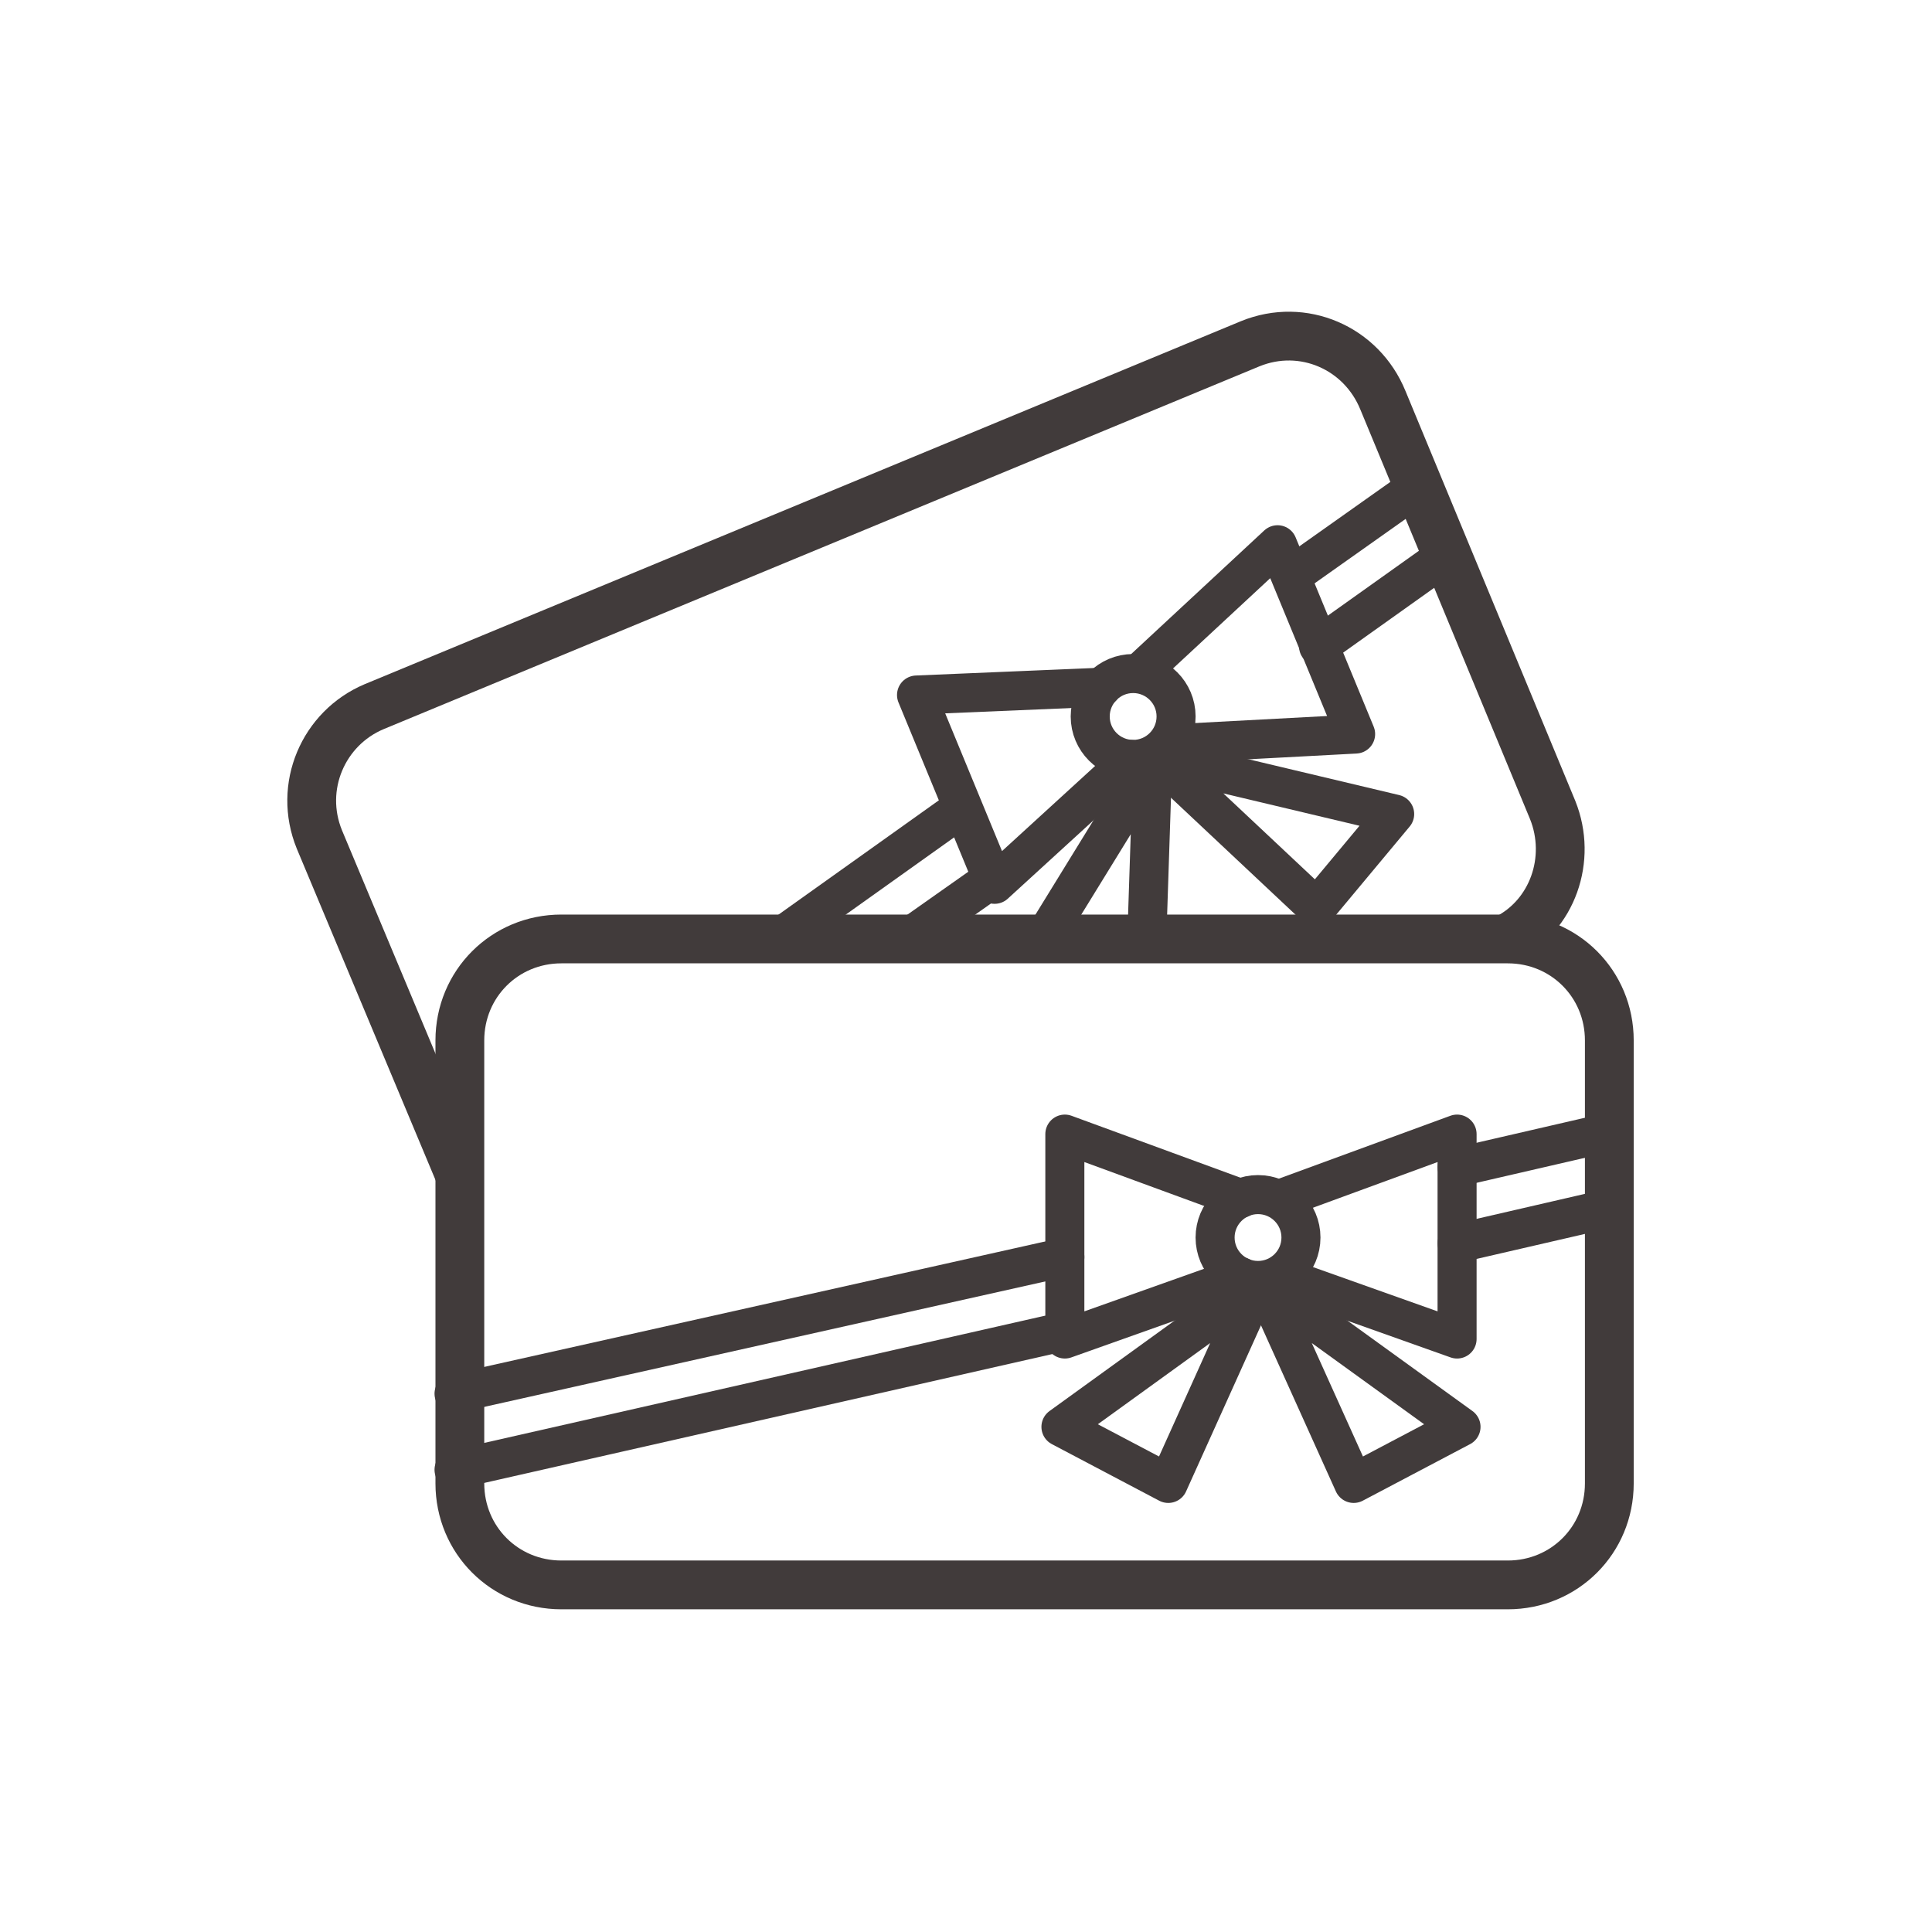 <?xml version="1.0" encoding="UTF-8"?> <svg xmlns="http://www.w3.org/2000/svg" width="99" height="99" viewBox="0 0 99 99" fill="none"> <path d="M23.565 60.214L16.365 43.014C15.265 40.314 16.565 37.314 19.165 36.214L64.065 17.614C66.765 16.514 69.765 17.814 70.865 20.514L79.565 41.514C80.565 44.014 79.565 46.914 77.165 48.114" stroke="#413B3B" stroke-width="2.5" stroke-miterlimit="10" stroke-linejoin="round"></path> <path d="M56.465 35.214L46.965 35.614L50.965 45.314L57.965 38.914" stroke="#413B3B" stroke-width="2" stroke-miterlimit="10" stroke-linecap="round" stroke-linejoin="round"></path> <path d="M58.465 34.414L65.465 27.914L69.465 37.614L60.065 38.114" stroke="#413B3B" stroke-width="2" stroke-miterlimit="10" stroke-linecap="round" stroke-linejoin="round"></path> <path d="M58.065 38.914C59.28 38.914 60.265 37.929 60.265 36.714C60.265 35.499 59.28 34.514 58.065 34.514C56.85 34.514 55.865 35.499 55.865 36.714C55.865 37.929 56.85 38.914 58.065 38.914Z" stroke="#413B3B" stroke-width="2" stroke-miterlimit="10" stroke-linecap="round" stroke-linejoin="round"></path> <path d="M53.465 48.114L59.065 39.014L58.765 48.114" stroke="#413B3B" stroke-width="2" stroke-miterlimit="10" stroke-linecap="round" stroke-linejoin="round"></path> <path d="M59.266 38.814L67.466 46.514L71.466 41.714L59.266 38.814Z" stroke="#413B3B" stroke-width="2" stroke-miterlimit="10" stroke-linecap="round" stroke-linejoin="round"></path> <path d="M66.166 29.514L72.666 24.914" stroke="#413B3B" stroke-width="2" stroke-miterlimit="10" stroke-linecap="round" stroke-linejoin="round"></path> <path d="M39.865 48.114L49.265 41.414" stroke="#413B3B" stroke-width="2" stroke-miterlimit="10" stroke-linecap="round" stroke-linejoin="round"></path> <path d="M67.564 33.114L74.165 28.414" stroke="#413B3B" stroke-width="2" stroke-miterlimit="10" stroke-linecap="round" stroke-linejoin="round"></path> <path d="M46.465 48.114L50.865 45.014" stroke="#413B3B" stroke-width="2" stroke-miterlimit="10" stroke-linecap="round" stroke-linejoin="round"></path> <path d="M77.264 81.214H28.765C25.864 81.214 23.564 78.914 23.564 76.014V53.314C23.564 50.414 25.864 48.114 28.765 48.114H77.264C80.165 48.114 82.465 50.414 82.465 53.314V76.014C82.465 78.914 80.165 81.214 77.264 81.214Z" stroke="#413B3B" stroke-width="2.5" stroke-miterlimit="10" stroke-linejoin="round"></path> <path d="M63.565 61.414L54.565 58.114V68.614L63.565 65.414" stroke="#413B3B" stroke-width="2" stroke-miterlimit="10" stroke-linecap="round" stroke-linejoin="round"></path> <path d="M65.664 61.414L74.664 58.114V68.614L65.664 65.414" stroke="#413B3B" stroke-width="2" stroke-miterlimit="10" stroke-linecap="round" stroke-linejoin="round"></path> <path d="M64.464 65.614C65.679 65.614 66.664 64.629 66.664 63.414C66.664 62.199 65.679 61.214 64.464 61.214C63.249 61.214 62.264 62.199 62.264 63.414C62.264 64.629 63.249 65.614 64.464 65.614Z" stroke="#413B3B" stroke-width="2" stroke-miterlimit="10" stroke-linecap="round" stroke-linejoin="round"></path> <path d="M64.465 65.814L59.865 76.014L54.365 73.115L64.465 65.814Z" stroke="#413B3B" stroke-width="2" stroke-miterlimit="10" stroke-linecap="round" stroke-linejoin="round"></path> <path d="M64.766 65.814L69.366 76.014L74.866 73.115L64.766 65.814Z" stroke="#413B3B" stroke-width="2" stroke-miterlimit="10" stroke-linecap="round" stroke-linejoin="round"></path> <path d="M74.666 59.814L82.466 58.014" stroke="#413B3B" stroke-width="2" stroke-miterlimit="10" stroke-linecap="round" stroke-linejoin="round"></path> <path d="M23.266 71.414L54.566 64.414" stroke="#413B3B" stroke-width="2" stroke-miterlimit="10" stroke-linecap="round" stroke-linejoin="round"></path> <path d="M74.666 63.714L82.466 61.914" stroke="#413B3B" stroke-width="2" stroke-miterlimit="10" stroke-linecap="round" stroke-linejoin="round"></path> <path d="M23.266 75.314L54.566 68.214" stroke="#413B3B" stroke-width="2" stroke-miterlimit="10" stroke-linecap="round" stroke-linejoin="round"></path> </svg> 